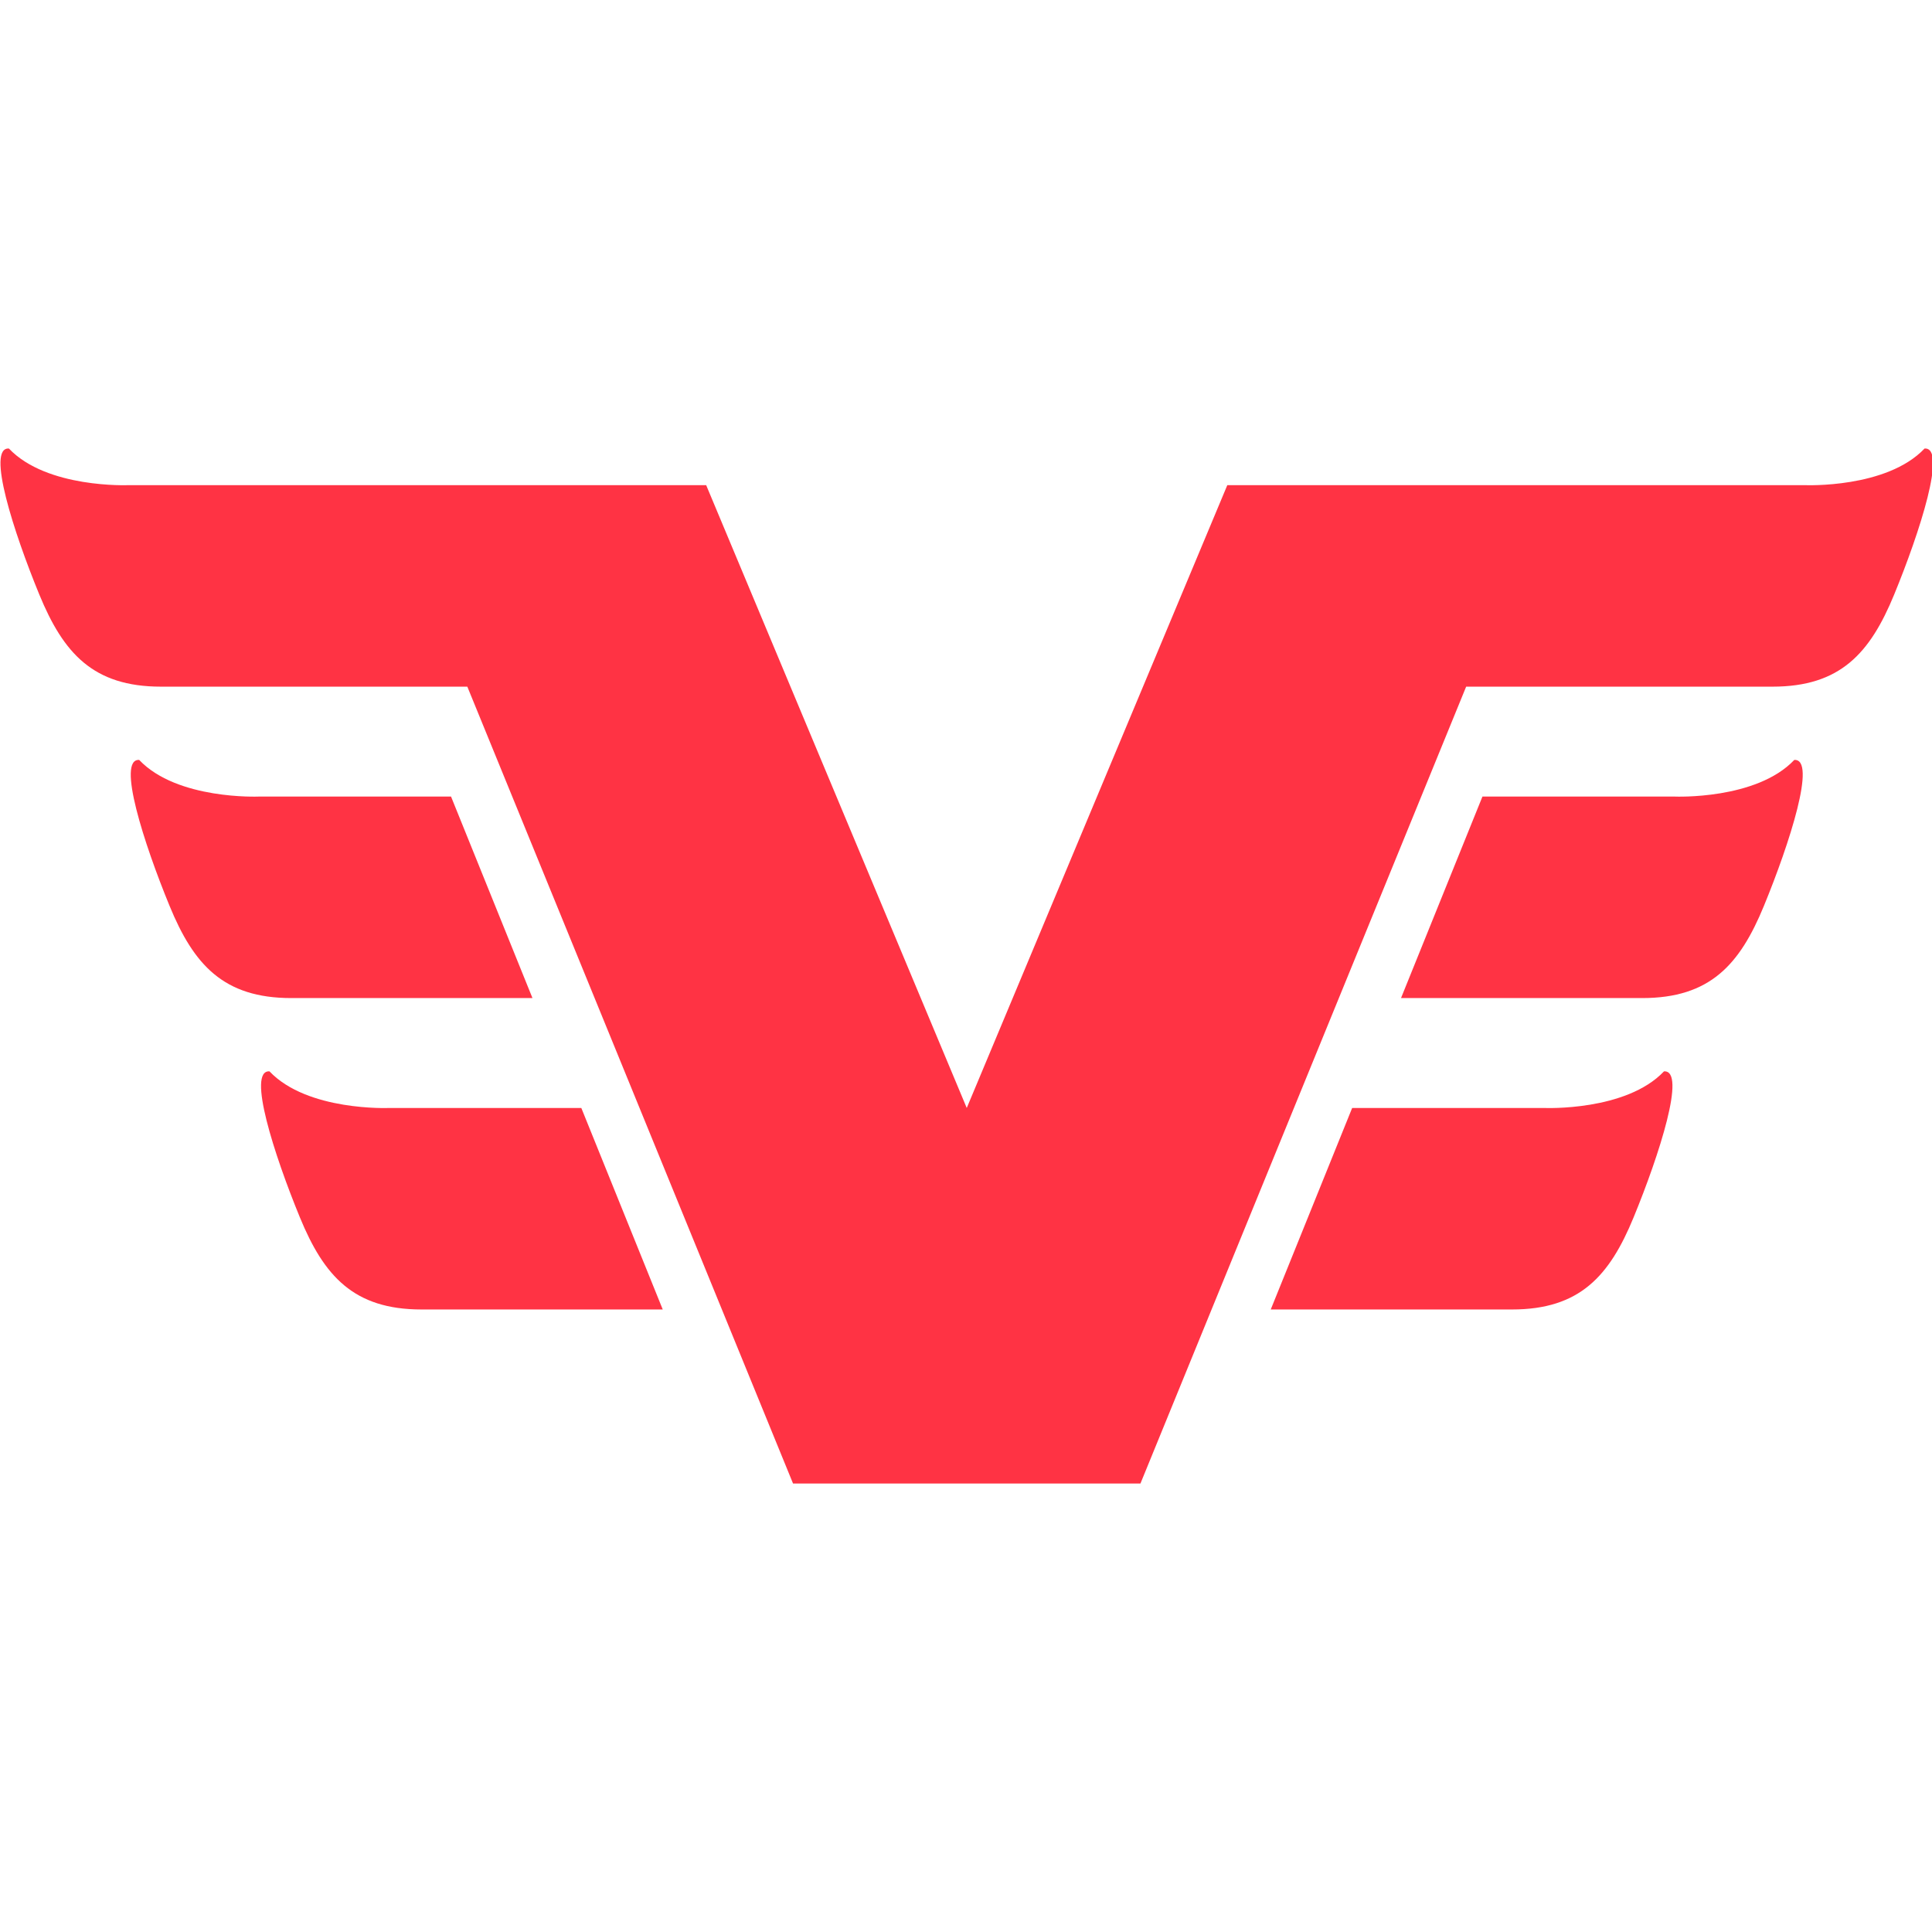 <?xml version="1.0" encoding="UTF-8" standalone="no"?> <svg xmlns="http://www.w3.org/2000/svg" xmlns:xlink="http://www.w3.org/1999/xlink" xmlns:serif="http://www.serif.com/" width="100%" height="100%" viewBox="0 0 112 112" version="1.1" xml:space="preserve" style="fill-rule:evenodd;clip-rule:evenodd;stroke-linejoin:round;stroke-miterlimit:2;"> <g transform="matrix(1.167,0,0,1,-93.333,-72)"> <g id="Page"> <g id="_01_01_XXL_Press-Resources" serif:id="01_01_XXL_Press-Resources"> <g id="_4---Logo-assets" serif:id="4---Logo-assets"> <g id="Assets"> <g id="Block"> <path id="logo" d="M128,136.23L140.944,100.124L167.91,100.125L169.649,100.125C169.649,100.125 173.693,100.324 175.581,98.001C176.707,97.92 175.345,102.847 174.07,106.468C172.873,109.864 171.397,111.805 168.031,111.806L163.716,111.805L152.809,111.805L136.629,158L119.371,158L103.191,111.805L92.284,111.805L87.969,111.806C84.603,111.805 83.127,109.864 81.93,106.468C80.655,102.847 79.293,97.92 80.419,98.001C82.307,100.324 86.351,100.125 86.351,100.125L88.09,100.125L115.056,100.124L128,136.23ZM92.823,118.178C92.823,118.178 88.779,118.377 86.891,116.054C85.765,115.973 87.126,120.9 88.402,124.521C89.599,127.918 91.074,129.858 94.441,129.859L106.427,129.858L102.382,118.177L92.823,118.178ZM99.295,136.231C99.295,136.231 95.25,136.43 93.363,134.107C92.237,134.027 93.598,138.953 94.874,142.574C96.071,145.971 97.546,147.911 100.913,147.912L112.899,147.912L108.854,136.23L99.295,136.231ZM163.177,118.178C163.177,118.178 167.221,118.377 169.109,116.054C170.235,115.973 168.874,120.9 167.598,124.521C166.401,127.918 164.926,129.858 161.559,129.859L149.573,129.858L153.618,118.177L163.177,118.178ZM156.705,136.231C156.705,136.231 160.75,136.43 162.637,134.107C163.763,134.027 162.402,138.953 161.126,142.574C159.929,145.971 158.454,147.911 155.087,147.912L143.101,147.912L147.146,136.23L156.705,136.231Z" style="fill:rgb(255,51,68);"></path> </g> </g> </g> </g> </g> </g> </svg> 